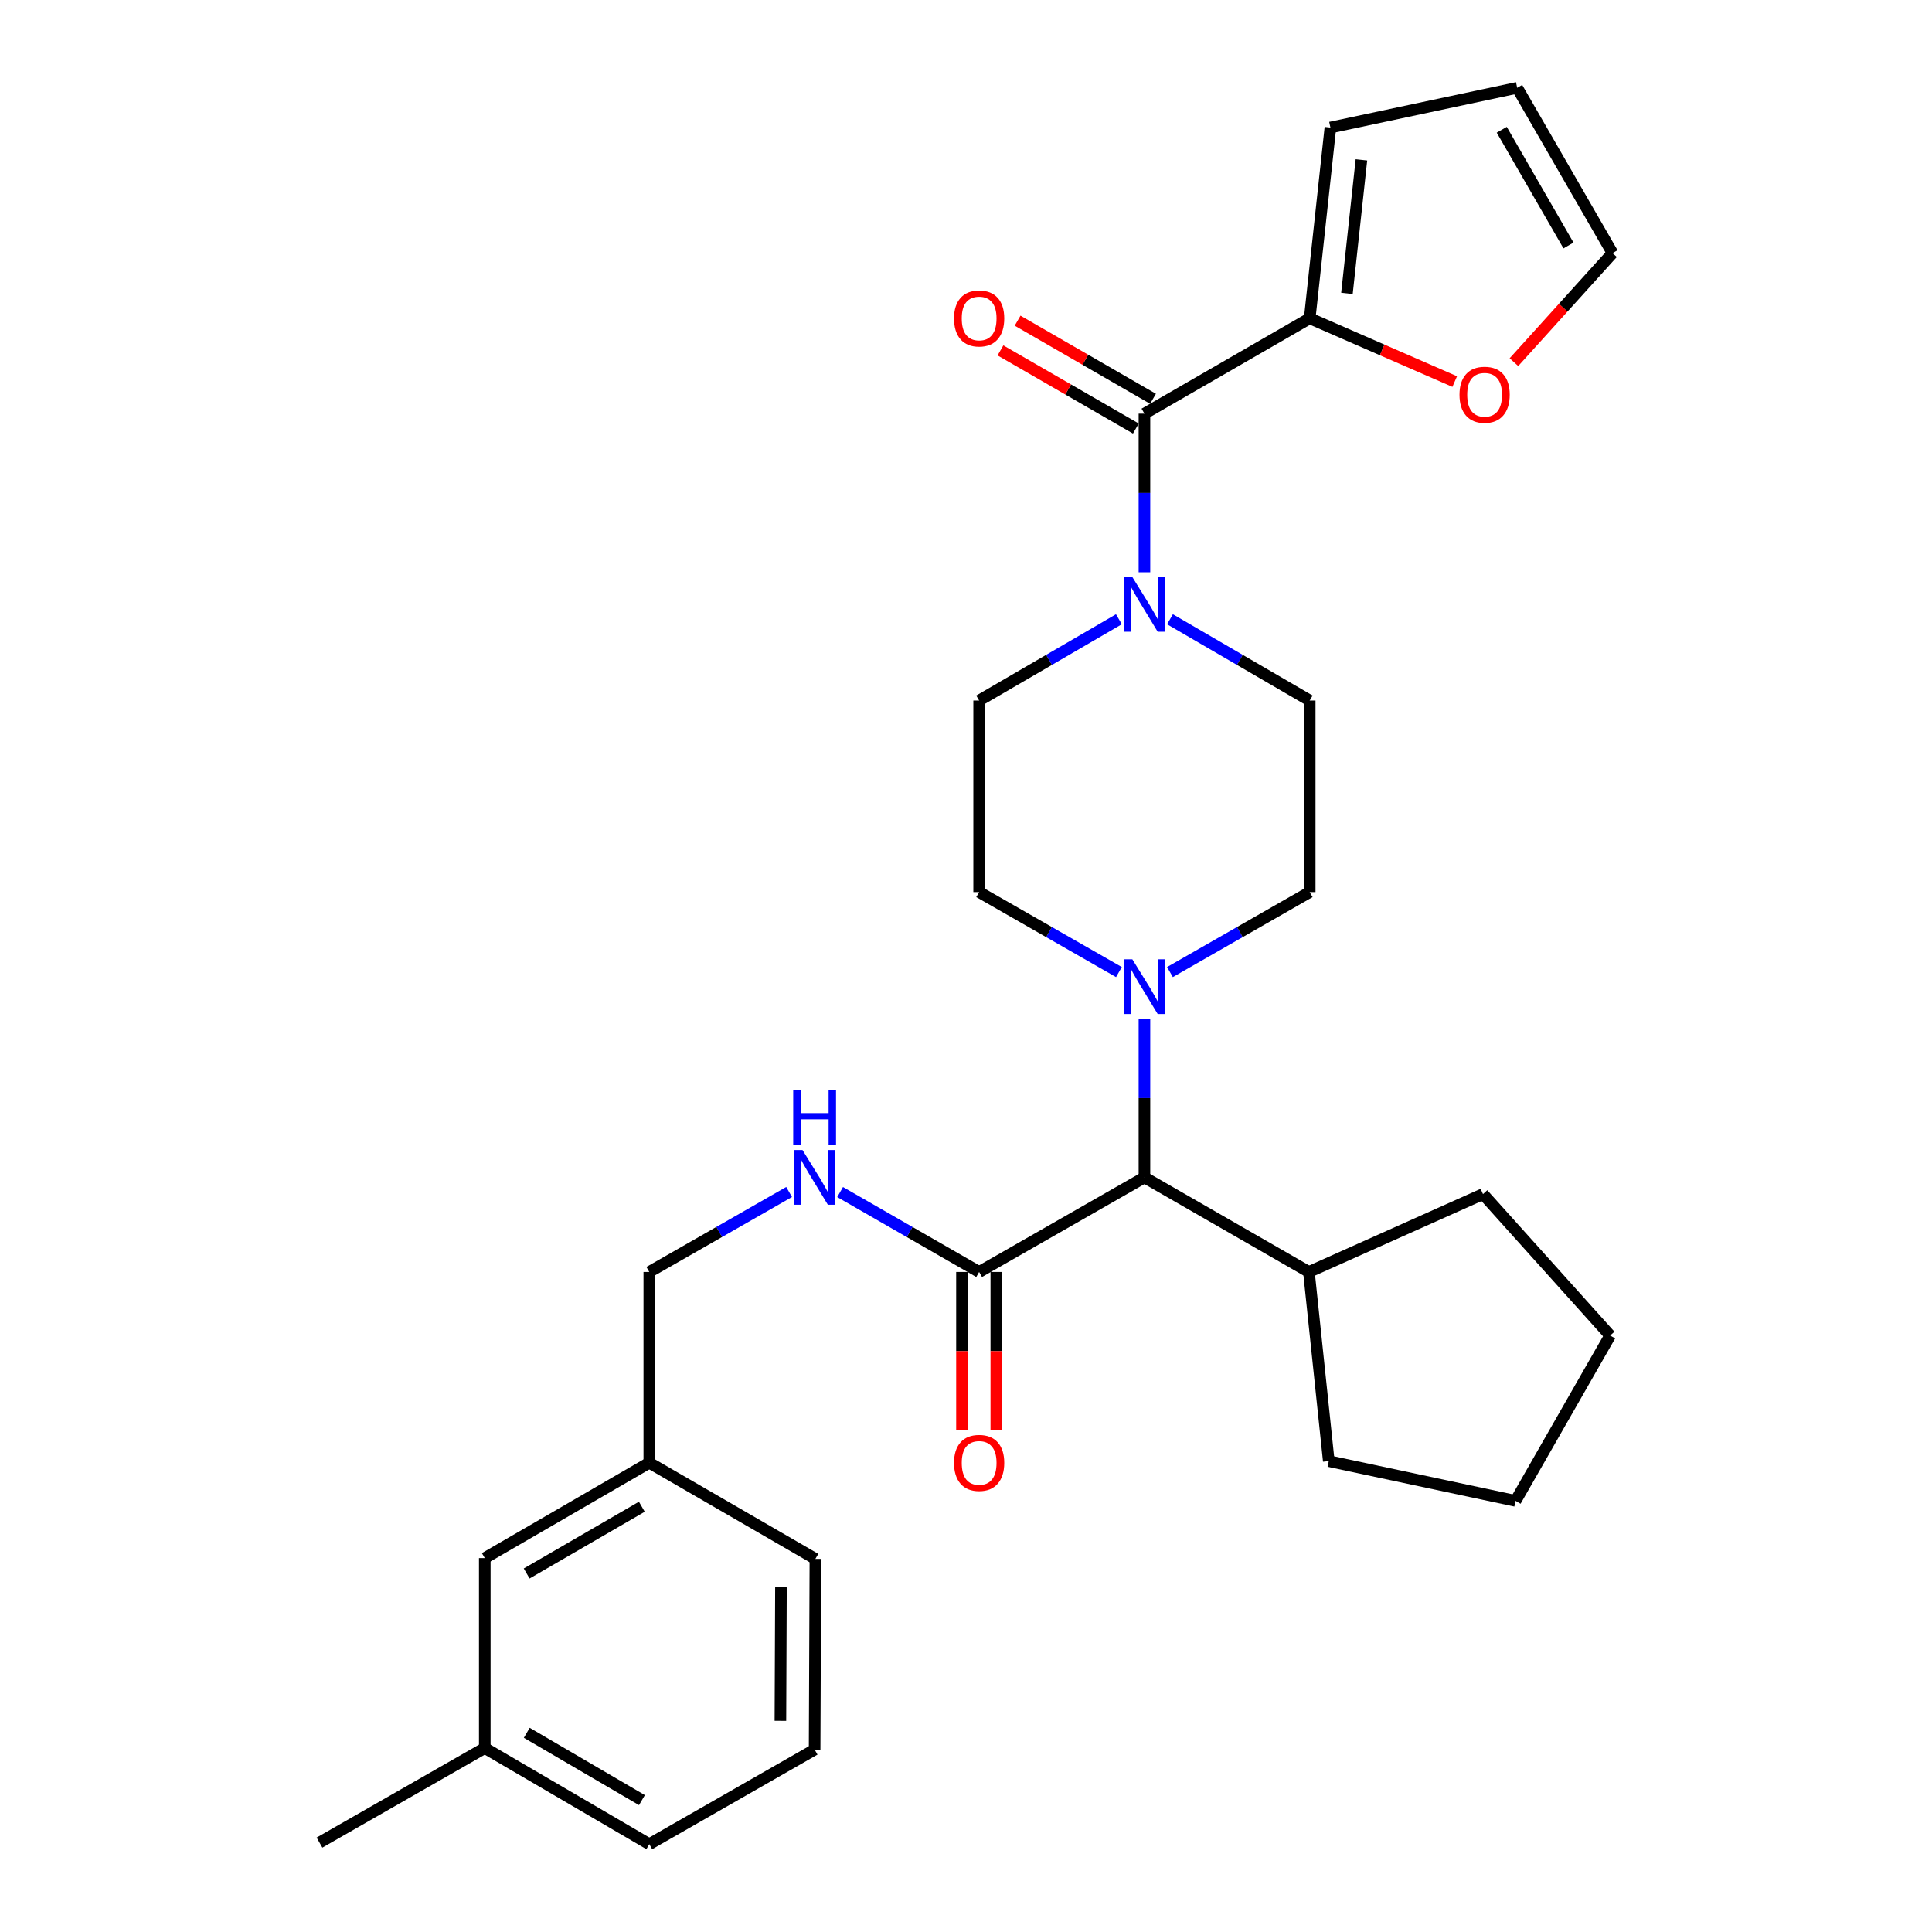 <?xml version='1.0' encoding='iso-8859-1'?>
<svg version='1.1' baseProfile='full'
              xmlns='http://www.w3.org/2000/svg'
                      xmlns:rdkit='http://www.rdkit.org/xml'
                      xmlns:xlink='http://www.w3.org/1999/xlink'
                  xml:space='preserve'
width='1000px' height='1000px' viewBox='0 0 1000 1000'>
<!-- END OF HEADER -->
<rect style='opacity:1.0;fill:#FFFFFF;stroke:none' width='1000' height='1000' x='0' y='0'> </rect>
<path class='bond-0' d='M 592.362,214.119 L 592.362,255.164' style='fill:none;fill-rule:evenodd;stroke:#000000;stroke-width:6px;stroke-linecap:butt;stroke-linejoin:miter;stroke-opacity:1' />
<path class='bond-0' d='M 592.362,255.164 L 592.362,296.21' style='fill:none;fill-rule:evenodd;stroke:#0000FF;stroke-width:6px;stroke-linecap:butt;stroke-linejoin:miter;stroke-opacity:1' />
<path class='bond-2' d='M 592.362,214.119 L 677.903,164.754' style='fill:none;fill-rule:evenodd;stroke:#000000;stroke-width:6px;stroke-linecap:butt;stroke-linejoin:miter;stroke-opacity:1' />
<path class='bond-11' d='M 596.802,206.424 L 561.756,186.204' style='fill:none;fill-rule:evenodd;stroke:#000000;stroke-width:6px;stroke-linecap:butt;stroke-linejoin:miter;stroke-opacity:1' />
<path class='bond-11' d='M 561.756,186.204 L 526.71,165.985' style='fill:none;fill-rule:evenodd;stroke:#FF0000;stroke-width:6px;stroke-linecap:butt;stroke-linejoin:miter;stroke-opacity:1' />
<path class='bond-11' d='M 587.922,221.814 L 552.877,201.594' style='fill:none;fill-rule:evenodd;stroke:#000000;stroke-width:6px;stroke-linecap:butt;stroke-linejoin:miter;stroke-opacity:1' />
<path class='bond-11' d='M 552.877,201.594 L 517.831,181.374' style='fill:none;fill-rule:evenodd;stroke:#FF0000;stroke-width:6px;stroke-linecap:butt;stroke-linejoin:miter;stroke-opacity:1' />
<path class='bond-7' d='M 579.148,320.523 L 542.974,341.56' style='fill:none;fill-rule:evenodd;stroke:#0000FF;stroke-width:6px;stroke-linecap:butt;stroke-linejoin:miter;stroke-opacity:1' />
<path class='bond-7' d='M 542.974,341.56 L 506.801,362.597' style='fill:none;fill-rule:evenodd;stroke:#000000;stroke-width:6px;stroke-linecap:butt;stroke-linejoin:miter;stroke-opacity:1' />
<path class='bond-8' d='M 605.576,320.524 L 641.74,341.561' style='fill:none;fill-rule:evenodd;stroke:#0000FF;stroke-width:6px;stroke-linecap:butt;stroke-linejoin:miter;stroke-opacity:1' />
<path class='bond-8' d='M 641.74,341.561 L 677.903,362.597' style='fill:none;fill-rule:evenodd;stroke:#000000;stroke-width:6px;stroke-linecap:butt;stroke-linejoin:miter;stroke-opacity:1' />
<path class='bond-1' d='M 579.158,503.146 L 542.979,482.448' style='fill:none;fill-rule:evenodd;stroke:#0000FF;stroke-width:6px;stroke-linecap:butt;stroke-linejoin:miter;stroke-opacity:1' />
<path class='bond-1' d='M 542.979,482.448 L 506.801,461.75' style='fill:none;fill-rule:evenodd;stroke:#000000;stroke-width:6px;stroke-linecap:butt;stroke-linejoin:miter;stroke-opacity:1' />
<path class='bond-4' d='M 592.362,527.328 L 592.362,568.374' style='fill:none;fill-rule:evenodd;stroke:#0000FF;stroke-width:6px;stroke-linecap:butt;stroke-linejoin:miter;stroke-opacity:1' />
<path class='bond-4' d='M 592.362,568.374 L 592.362,609.419' style='fill:none;fill-rule:evenodd;stroke:#000000;stroke-width:6px;stroke-linecap:butt;stroke-linejoin:miter;stroke-opacity:1' />
<path class='bond-30' d='M 605.566,503.144 L 641.735,482.447' style='fill:none;fill-rule:evenodd;stroke:#0000FF;stroke-width:6px;stroke-linecap:butt;stroke-linejoin:miter;stroke-opacity:1' />
<path class='bond-30' d='M 641.735,482.447 L 677.903,461.75' style='fill:none;fill-rule:evenodd;stroke:#000000;stroke-width:6px;stroke-linecap:butt;stroke-linejoin:miter;stroke-opacity:1' />
<path class='bond-6' d='M 677.903,164.754 L 715.432,181.127' style='fill:none;fill-rule:evenodd;stroke:#000000;stroke-width:6px;stroke-linecap:butt;stroke-linejoin:miter;stroke-opacity:1' />
<path class='bond-6' d='M 715.432,181.127 L 752.96,197.499' style='fill:none;fill-rule:evenodd;stroke:#FF0000;stroke-width:6px;stroke-linecap:butt;stroke-linejoin:miter;stroke-opacity:1' />
<path class='bond-12' d='M 677.903,164.754 L 688.613,66.016' style='fill:none;fill-rule:evenodd;stroke:#000000;stroke-width:6px;stroke-linecap:butt;stroke-linejoin:miter;stroke-opacity:1' />
<path class='bond-12' d='M 697.174,151.86 L 704.671,82.742' style='fill:none;fill-rule:evenodd;stroke:#000000;stroke-width:6px;stroke-linecap:butt;stroke-linejoin:miter;stroke-opacity:1' />
<path class='bond-3' d='M 506.801,658.369 L 592.362,609.419' style='fill:none;fill-rule:evenodd;stroke:#000000;stroke-width:6px;stroke-linecap:butt;stroke-linejoin:miter;stroke-opacity:1' />
<path class='bond-5' d='M 506.801,658.369 L 470.821,637.686' style='fill:none;fill-rule:evenodd;stroke:#000000;stroke-width:6px;stroke-linecap:butt;stroke-linejoin:miter;stroke-opacity:1' />
<path class='bond-5' d='M 470.821,637.686 L 434.84,617.004' style='fill:none;fill-rule:evenodd;stroke:#0000FF;stroke-width:6px;stroke-linecap:butt;stroke-linejoin:miter;stroke-opacity:1' />
<path class='bond-13' d='M 497.917,658.369 L 497.917,699.344' style='fill:none;fill-rule:evenodd;stroke:#000000;stroke-width:6px;stroke-linecap:butt;stroke-linejoin:miter;stroke-opacity:1' />
<path class='bond-13' d='M 497.917,699.344 L 497.917,740.319' style='fill:none;fill-rule:evenodd;stroke:#FF0000;stroke-width:6px;stroke-linecap:butt;stroke-linejoin:miter;stroke-opacity:1' />
<path class='bond-13' d='M 515.685,658.369 L 515.685,699.344' style='fill:none;fill-rule:evenodd;stroke:#000000;stroke-width:6px;stroke-linecap:butt;stroke-linejoin:miter;stroke-opacity:1' />
<path class='bond-13' d='M 515.685,699.344 L 515.685,740.319' style='fill:none;fill-rule:evenodd;stroke:#FF0000;stroke-width:6px;stroke-linecap:butt;stroke-linejoin:miter;stroke-opacity:1' />
<path class='bond-16' d='M 592.362,609.419 L 677.489,658.369' style='fill:none;fill-rule:evenodd;stroke:#000000;stroke-width:6px;stroke-linecap:butt;stroke-linejoin:miter;stroke-opacity:1' />
<path class='bond-17' d='M 408.44,616.973 L 372.257,637.671' style='fill:none;fill-rule:evenodd;stroke:#0000FF;stroke-width:6px;stroke-linecap:butt;stroke-linejoin:miter;stroke-opacity:1' />
<path class='bond-17' d='M 372.257,637.671 L 336.074,658.369' style='fill:none;fill-rule:evenodd;stroke:#000000;stroke-width:6px;stroke-linecap:butt;stroke-linejoin:miter;stroke-opacity:1' />
<path class='bond-14' d='M 783.606,187.46 L 809.12,159.238' style='fill:none;fill-rule:evenodd;stroke:#FF0000;stroke-width:6px;stroke-linecap:butt;stroke-linejoin:miter;stroke-opacity:1' />
<path class='bond-14' d='M 809.12,159.238 L 834.634,131.016' style='fill:none;fill-rule:evenodd;stroke:#000000;stroke-width:6px;stroke-linecap:butt;stroke-linejoin:miter;stroke-opacity:1' />
<path class='bond-10' d='M 506.801,362.597 L 506.801,461.75' style='fill:none;fill-rule:evenodd;stroke:#000000;stroke-width:6px;stroke-linecap:butt;stroke-linejoin:miter;stroke-opacity:1' />
<path class='bond-9' d='M 677.903,362.597 L 677.903,461.75' style='fill:none;fill-rule:evenodd;stroke:#000000;stroke-width:6px;stroke-linecap:butt;stroke-linejoin:miter;stroke-opacity:1' />
<path class='bond-15' d='M 688.613,66.016 L 785.289,45.455' style='fill:none;fill-rule:evenodd;stroke:#000000;stroke-width:6px;stroke-linecap:butt;stroke-linejoin:miter;stroke-opacity:1' />
<path class='bond-29' d='M 834.634,131.016 L 785.289,45.455' style='fill:none;fill-rule:evenodd;stroke:#000000;stroke-width:6px;stroke-linecap:butt;stroke-linejoin:miter;stroke-opacity:1' />
<path class='bond-29' d='M 811.841,127.058 L 777.299,67.165' style='fill:none;fill-rule:evenodd;stroke:#000000;stroke-width:6px;stroke-linecap:butt;stroke-linejoin:miter;stroke-opacity:1' />
<path class='bond-24' d='M 677.489,658.369 L 767.59,618.056' style='fill:none;fill-rule:evenodd;stroke:#000000;stroke-width:6px;stroke-linecap:butt;stroke-linejoin:miter;stroke-opacity:1' />
<path class='bond-25' d='M 677.489,658.369 L 687.774,756.269' style='fill:none;fill-rule:evenodd;stroke:#000000;stroke-width:6px;stroke-linecap:butt;stroke-linejoin:miter;stroke-opacity:1' />
<path class='bond-19' d='M 336.074,658.369 L 336.074,757.108' style='fill:none;fill-rule:evenodd;stroke:#000000;stroke-width:6px;stroke-linecap:butt;stroke-linejoin:miter;stroke-opacity:1' />
<path class='bond-18' d='M 250.918,806.462 L 336.074,757.108' style='fill:none;fill-rule:evenodd;stroke:#000000;stroke-width:6px;stroke-linecap:butt;stroke-linejoin:miter;stroke-opacity:1' />
<path class='bond-18' d='M 272.6,814.431 L 332.21,779.883' style='fill:none;fill-rule:evenodd;stroke:#000000;stroke-width:6px;stroke-linecap:butt;stroke-linejoin:miter;stroke-opacity:1' />
<path class='bond-20' d='M 250.918,806.462 L 250.918,904.776' style='fill:none;fill-rule:evenodd;stroke:#000000;stroke-width:6px;stroke-linecap:butt;stroke-linejoin:miter;stroke-opacity:1' />
<path class='bond-22' d='M 336.074,757.108 L 422.049,806.867' style='fill:none;fill-rule:evenodd;stroke:#000000;stroke-width:6px;stroke-linecap:butt;stroke-linejoin:miter;stroke-opacity:1' />
<path class='bond-23' d='M 250.918,904.776 L 336.074,954.545' style='fill:none;fill-rule:evenodd;stroke:#000000;stroke-width:6px;stroke-linecap:butt;stroke-linejoin:miter;stroke-opacity:1' />
<path class='bond-23' d='M 272.656,896.902 L 332.266,931.74' style='fill:none;fill-rule:evenodd;stroke:#000000;stroke-width:6px;stroke-linecap:butt;stroke-linejoin:miter;stroke-opacity:1' />
<path class='bond-26' d='M 250.918,904.776 L 165.366,953.726' style='fill:none;fill-rule:evenodd;stroke:#000000;stroke-width:6px;stroke-linecap:butt;stroke-linejoin:miter;stroke-opacity:1' />
<path class='bond-21' d='M 421.645,905.586 L 422.049,806.867' style='fill:none;fill-rule:evenodd;stroke:#000000;stroke-width:6px;stroke-linecap:butt;stroke-linejoin:miter;stroke-opacity:1' />
<path class='bond-21' d='M 403.938,890.705 L 404.221,821.602' style='fill:none;fill-rule:evenodd;stroke:#000000;stroke-width:6px;stroke-linecap:butt;stroke-linejoin:miter;stroke-opacity:1' />
<path class='bond-32' d='M 421.645,905.586 L 336.074,954.545' style='fill:none;fill-rule:evenodd;stroke:#000000;stroke-width:6px;stroke-linecap:butt;stroke-linejoin:miter;stroke-opacity:1' />
<path class='bond-27' d='M 767.59,618.056 L 833.4,691.278' style='fill:none;fill-rule:evenodd;stroke:#000000;stroke-width:6px;stroke-linecap:butt;stroke-linejoin:miter;stroke-opacity:1' />
<path class='bond-28' d='M 687.774,756.269 L 784.45,776.849' style='fill:none;fill-rule:evenodd;stroke:#000000;stroke-width:6px;stroke-linecap:butt;stroke-linejoin:miter;stroke-opacity:1' />
<path class='bond-31' d='M 833.4,691.278 L 784.45,776.849' style='fill:none;fill-rule:evenodd;stroke:#000000;stroke-width:6px;stroke-linecap:butt;stroke-linejoin:miter;stroke-opacity:1' />
<path  class='atom-1' d='M 586.102 298.678
L 595.382 313.678
Q 596.302 315.158, 597.782 317.838
Q 599.262 320.518, 599.342 320.678
L 599.342 298.678
L 603.102 298.678
L 603.102 326.998
L 599.222 326.998
L 589.262 310.598
Q 588.102 308.678, 586.862 306.478
Q 585.662 304.278, 585.302 303.598
L 585.302 326.998
L 581.622 326.998
L 581.622 298.678
L 586.102 298.678
' fill='#0000FF'/>
<path  class='atom-2' d='M 586.102 496.54
L 595.382 511.54
Q 596.302 513.02, 597.782 515.7
Q 599.262 518.38, 599.342 518.54
L 599.342 496.54
L 603.102 496.54
L 603.102 524.86
L 599.222 524.86
L 589.262 508.46
Q 588.102 506.54, 586.862 504.34
Q 585.662 502.14, 585.302 501.46
L 585.302 524.86
L 581.622 524.86
L 581.622 496.54
L 586.102 496.54
' fill='#0000FF'/>
<path  class='atom-6' d='M 415.385 595.259
L 424.665 610.259
Q 425.585 611.739, 427.065 614.419
Q 428.545 617.099, 428.625 617.259
L 428.625 595.259
L 432.385 595.259
L 432.385 623.579
L 428.505 623.579
L 418.545 607.179
Q 417.385 605.259, 416.145 603.059
Q 414.945 600.859, 414.585 600.179
L 414.585 623.579
L 410.905 623.579
L 410.905 595.259
L 415.385 595.259
' fill='#0000FF'/>
<path  class='atom-6' d='M 410.565 564.107
L 414.405 564.107
L 414.405 576.147
L 428.885 576.147
L 428.885 564.107
L 432.725 564.107
L 432.725 592.427
L 428.885 592.427
L 428.885 579.347
L 414.405 579.347
L 414.405 592.427
L 410.565 592.427
L 410.565 564.107
' fill='#0000FF'/>
<path  class='atom-7' d='M 755.429 204.328
Q 755.429 197.528, 758.789 193.728
Q 762.149 189.928, 768.429 189.928
Q 774.709 189.928, 778.069 193.728
Q 781.429 197.528, 781.429 204.328
Q 781.429 211.208, 778.029 215.128
Q 774.629 219.008, 768.429 219.008
Q 762.189 219.008, 758.789 215.128
Q 755.429 211.248, 755.429 204.328
M 768.429 215.808
Q 772.749 215.808, 775.069 212.928
Q 777.429 210.008, 777.429 204.328
Q 777.429 198.768, 775.069 195.968
Q 772.749 193.128, 768.429 193.128
Q 764.109 193.128, 761.749 195.928
Q 759.429 198.728, 759.429 204.328
Q 759.429 210.048, 761.749 212.928
Q 764.109 215.808, 768.429 215.808
' fill='#FF0000'/>
<path  class='atom-12' d='M 493.801 164.834
Q 493.801 158.034, 497.161 154.234
Q 500.521 150.434, 506.801 150.434
Q 513.081 150.434, 516.441 154.234
Q 519.801 158.034, 519.801 164.834
Q 519.801 171.714, 516.401 175.634
Q 513.001 179.514, 506.801 179.514
Q 500.561 179.514, 497.161 175.634
Q 493.801 171.754, 493.801 164.834
M 506.801 176.314
Q 511.121 176.314, 513.441 173.434
Q 515.801 170.514, 515.801 164.834
Q 515.801 159.274, 513.441 156.474
Q 511.121 153.634, 506.801 153.634
Q 502.481 153.634, 500.121 156.434
Q 497.801 159.234, 497.801 164.834
Q 497.801 170.554, 500.121 173.434
Q 502.481 176.314, 506.801 176.314
' fill='#FF0000'/>
<path  class='atom-14' d='M 493.801 757.188
Q 493.801 750.388, 497.161 746.588
Q 500.521 742.788, 506.801 742.788
Q 513.081 742.788, 516.441 746.588
Q 519.801 750.388, 519.801 757.188
Q 519.801 764.068, 516.401 767.988
Q 513.001 771.868, 506.801 771.868
Q 500.561 771.868, 497.161 767.988
Q 493.801 764.108, 493.801 757.188
M 506.801 768.668
Q 511.121 768.668, 513.441 765.788
Q 515.801 762.868, 515.801 757.188
Q 515.801 751.628, 513.441 748.828
Q 511.121 745.988, 506.801 745.988
Q 502.481 745.988, 500.121 748.788
Q 497.801 751.588, 497.801 757.188
Q 497.801 762.908, 500.121 765.788
Q 502.481 768.668, 506.801 768.668
' fill='#FF0000'/>
</svg>
